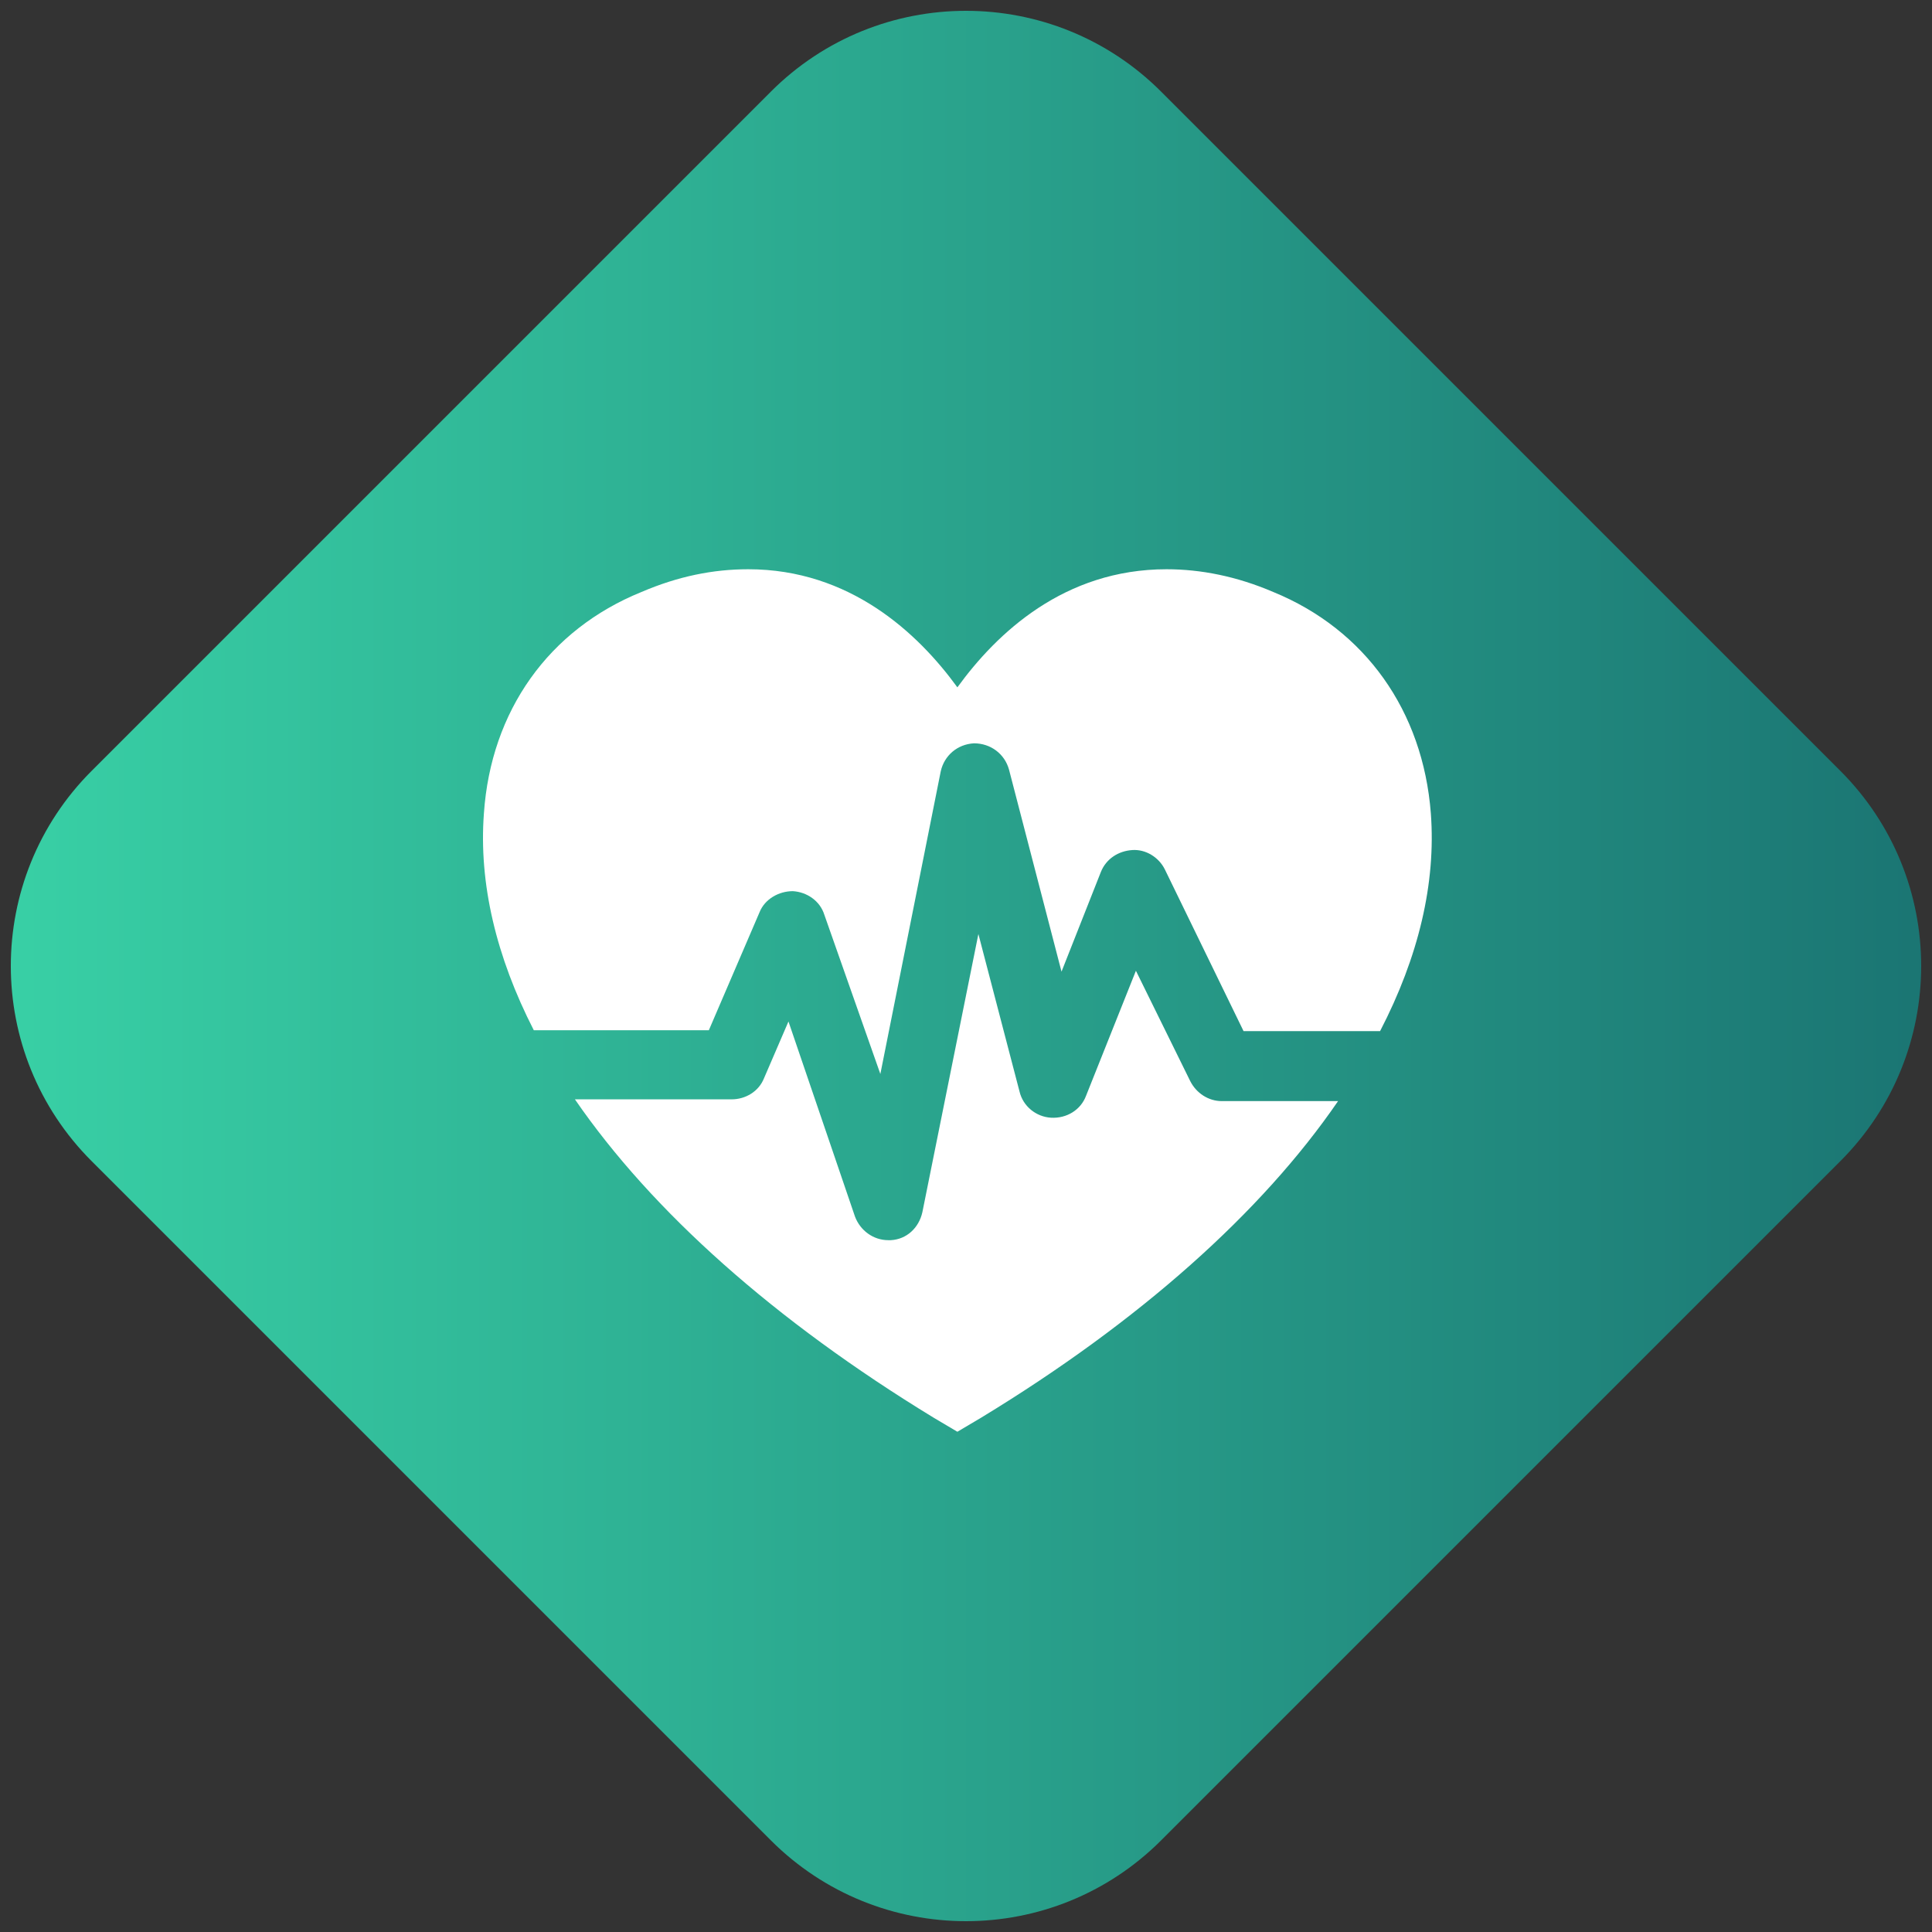 <svg width="112" height="112" viewBox="0 0 112 112" fill="none" xmlns="http://www.w3.org/2000/svg">
<rect x="0" y="0" width="112" height="112" fill="#333333" stroke="none"/>
<path d="M44.686 5.314C50.935 -0.935 61.065 -0.935 67.314 5.314L106.686 44.686C112.935 50.935 112.935 61.065 106.686 67.314L67.314 106.686C61.065 112.935 50.935 112.935 44.686 106.686L5.314 67.314C-0.935 61.065 -0.935 50.935 5.314 44.686L44.686 5.314Z" fill="url(#paint0_linear_259_14)"/>
<path d="M82.947 47.148C83.252 51.205 82.237 55.465 80.005 59.775H72.09L67.524 50.394C67.169 49.684 66.408 49.227 65.647 49.278C64.835 49.329 64.125 49.785 63.82 50.546L61.537 56.327L58.493 44.613C58.24 43.7 57.428 43.091 56.464 43.091C55.5 43.142 54.739 43.801 54.536 44.714L51.035 62.26L47.788 53.03C47.535 52.219 46.774 51.712 45.962 51.661C45.15 51.661 44.339 52.118 44.034 52.878L41.092 59.724H30.945C28.763 55.465 27.748 51.205 28.053 47.148C28.459 41.215 31.807 36.499 37.185 34.319C39.316 33.406 41.345 33 43.375 33C49.26 33 53.217 36.702 55.5 39.846C57.783 36.702 61.69 33 67.626 33C69.604 33 71.684 33.406 73.815 34.319C79.142 36.499 82.491 41.215 82.947 47.148ZM68.995 62.665L65.85 56.276L62.958 63.527C62.654 64.339 61.842 64.846 60.929 64.795C60.066 64.744 59.305 64.136 59.102 63.274L56.718 54.146L53.471 70.272C53.268 71.185 52.557 71.844 51.644 71.894C51.593 71.894 51.543 71.894 51.492 71.894C50.63 71.894 49.869 71.337 49.564 70.525L45.708 59.217L44.288 62.513C43.983 63.274 43.222 63.73 42.411 63.73H33.329C37.794 70.221 44.897 76.56 54.13 82.189L55.5 83L56.87 82.189C66.053 76.611 73.156 70.272 77.569 63.832H70.822C70.061 63.832 69.35 63.375 68.995 62.665Z" fill="white"/>
<defs>
<linearGradient id="paint0_linear_259_14" x1="-6" y1="56" x2="118" y2="56" gradientUnits="userSpaceOnUse">
<stop stop-color="#3AD5A8"/>
<stop offset="1" stop-color="#197070"/>
</linearGradient>
</defs>
</svg>
